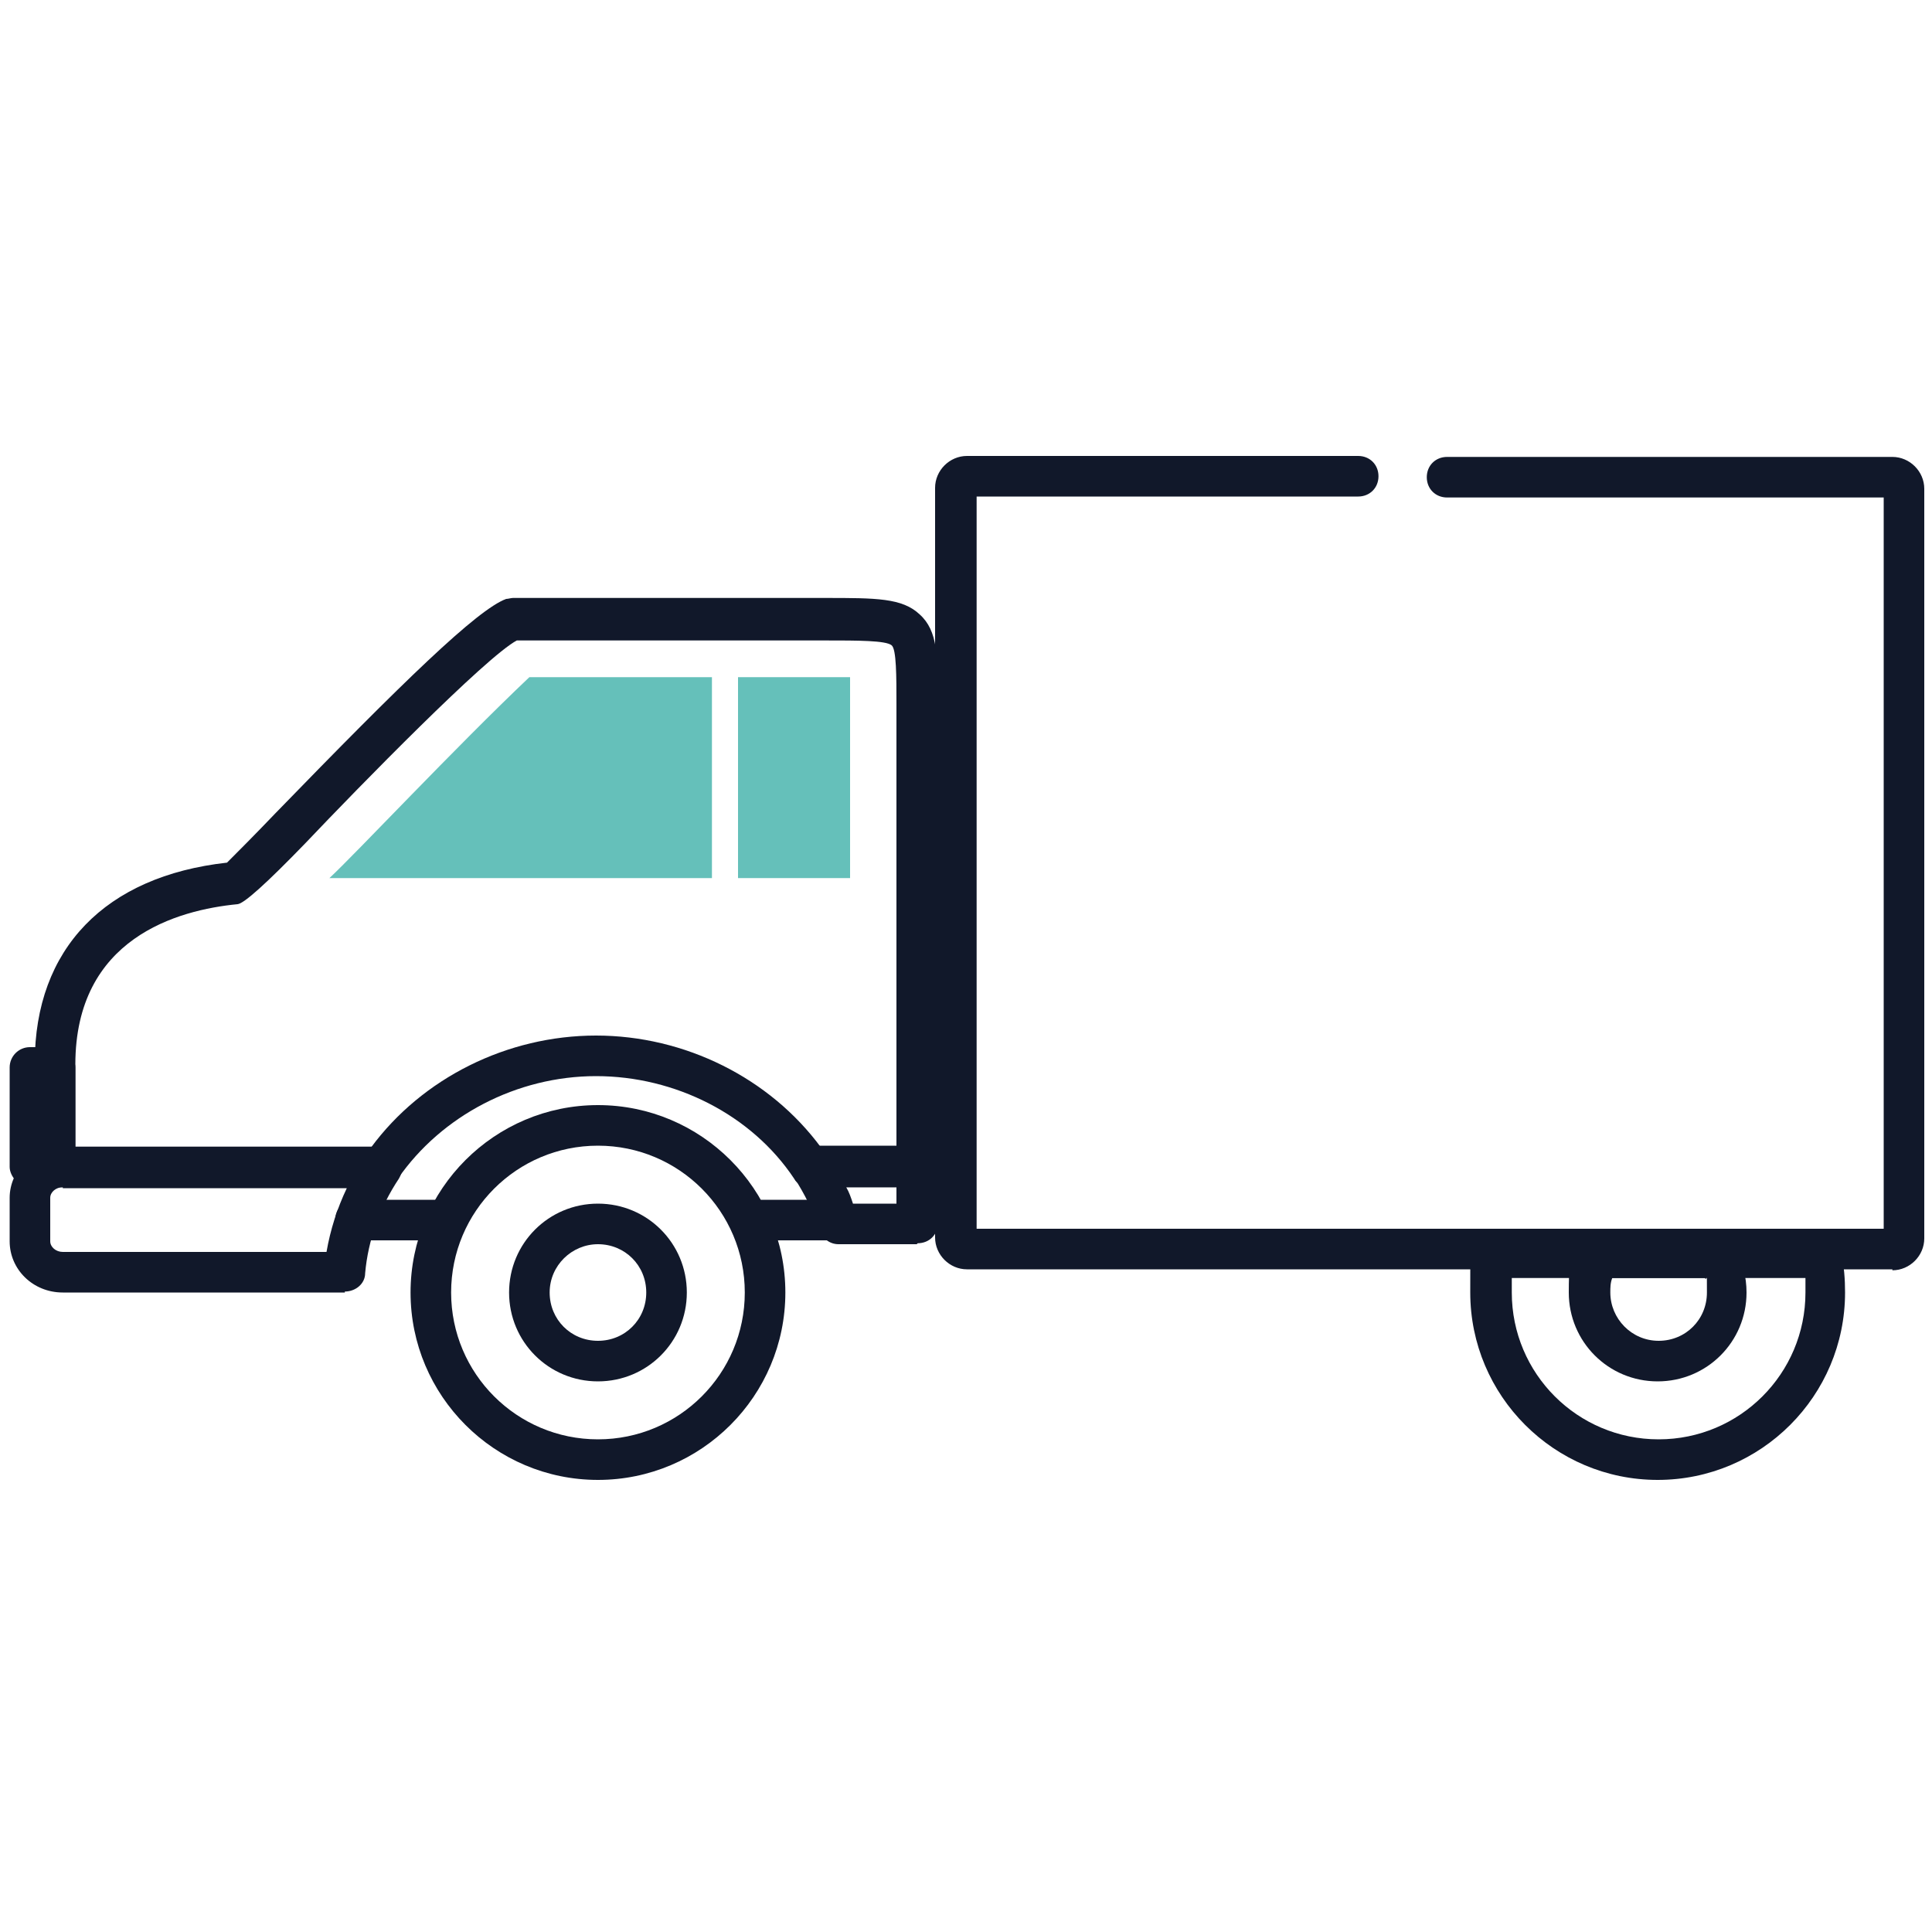 <?xml version="1.0" encoding="UTF-8"?>
<svg xmlns="http://www.w3.org/2000/svg" version="1.1" viewBox="0 0 200 200">
  <defs>
    <style>
      .cls-1 {
        fill: #65c0ba;
      }

      .cls-1, .cls-2 {
        stroke-width: 0px;
      }

      .cls-2 {
        fill: #11182a;
      }

      .cls-3 {
        display: none;
      }
    </style>
  </defs>
  <g id="auto" class="cls-3">
    <g>
      <path class="cls-2" d="M181.1,137.7H20.5c-3.8,0-6.9-3.1-6.9-6.9v-29.6c0-6.2,3.4-11,7.7-16.9,3.4-4.8,7.4-10.2,10.7-18,4.2-9.8,7.4-20.2,9.7-27.8,2.4-7.7,3.2-10.3,4.4-11,1-1,3.5-2.6,9.2-4.1,1.1-.3,2.2.4,2.5,1.5.3,1.1-.4,2.2-1.5,2.5-6,1.6-7.4,3.1-7.4,3.1-.1.2-.3.4-.4.5-.6,1.2-1.8,5-2.9,8.7-2.4,7.6-5.6,18.1-9.9,28.2-3.5,8.1-7.7,14-11.1,18.7-4,5.6-6.9,9.6-6.9,14.5v29.6c0,1.5,1.3,2.8,2.8,2.8h160.6c1.5,0,2.8-1.3,2.8-2.8v-29.6c0-3.9-2.4-7.4-5.7-12.2-3.1-4.6-7-10.2-10.2-18.2-4.1-10.3-7.2-21.5-9.5-29.6-1.3-4.4-2.5-9-3.2-10.2-.2-.2-.4-.4-.6-.7-.7-.7-7.3-5.8-54-6.5-13.9-.2-25.9.5-36.6,2.2-1.1.2-2.2-.6-2.4-1.7-.2-1.1.6-2.2,1.7-2.4,10.9-1.7,23.1-2.4,37.2-2.2,33.5.5,53.6,3.3,57.3,8.1,1.2,1,2,3.9,4.4,12.3,2.3,8.1,5.4,19.1,9.4,29.2,3,7.6,6.7,13,9.7,17.4,3.6,5.3,6.4,9.4,6.4,14.6v29.6c0,3.8-3.1,6.9-6.9,6.9Z"/>
      <path class="cls-1" d="M100.6,75.2c24.3,0,42,.9,54.9,2.3-.3-.8-.6-1.5-.9-2.4-5.8-15.9-9.3-34.5-10.4-34.5,0,0,.7-6.5-43.6-6.5-42.6,0-41.8,6.5-41.8,6.5-1.1,0-4.5,16.9-10.5,32-.7,1.8-1.5,3.5-2.2,5,12.5-1.5,30-2.6,54.5-2.6Z"/>
      <path class="cls-2" d="M42.3,127.7c-6.3,0-11.5-6.7-11.5-14.9s5.2-14.9,11.5-14.9,11.5,6.7,11.5,14.9-5.2,14.9-11.5,14.9ZM42.3,102.1c-4,0-7.3,4.9-7.3,10.7s3.4,10.7,7.3,10.7,7.3-4.9,7.3-10.7-3.4-10.7-7.3-10.7Z"/>
      <path class="cls-2" d="M159.6,127.7c-6.3,0-11.5-6.7-11.5-14.9s5.1-14.9,11.5-14.9,11.5,6.7,11.5,14.9-5.1,14.9-11.5,14.9ZM159.6,102.1c-4,0-7.3,4.9-7.3,10.7s3.4,10.7,7.3,10.7,7.3-4.9,7.3-10.7-3.4-10.7-7.3-10.7Z"/>
      <path class="cls-2" d="M172.8,78.8c-1.1,0-2-.9-2.1-2-.1-2.5,1-7.5,6.1-9.3,1.1-.4,2.3.2,2.6,1.3.4,1.1-.2,2.3-1.3,2.6-3.4,1.2-3.3,5-3.3,5.2,0,1.1-.8,2.1-2,2.1h0Z"/>
      <path class="cls-2" d="M190.4,76.3h-7.4c-4.2,0-7.5-3.4-7.5-7.5v-2.5c0-4.2,3.4-7.5,7.5-7.5h7.4c4.2,0,7.5,3.4,7.5,7.5v2.5c0,4.2-3.4,7.5-7.5,7.5ZM183,62.9c-1.9,0-3.4,1.5-3.4,3.4v2.5c0,1.9,1.5,3.4,3.4,3.4h7.4c1.9,0,3.4-1.5,3.4-3.4v-2.5c0-1.9-1.5-3.4-3.4-3.4h-7.4Z"/>
      <path class="cls-2" d="M28.7,78.8s0,0-.1,0c-1.1,0-2-1-2-2.2,0-.2,0-4-3.3-5.2-1.1-.4-1.7-1.5-1.3-2.6.4-1.1,1.5-1.6,2.6-1.3,5.1,1.7,6.2,6.8,6.1,9.3,0,1.1-1,2-2.1,2Z"/>
      <path class="cls-2" d="M18.5,76.3h-7.4c-4.2,0-7.5-3.4-7.5-7.5v-2.5c0-4.2,3.4-7.5,7.5-7.5h7.4c4.2,0,7.5,3.4,7.5,7.5v2.5c0,4.2-3.4,7.5-7.5,7.5ZM11.1,62.9c-1.9,0-3.4,1.5-3.4,3.4v2.5c0,1.9,1.5,3.4,3.4,3.4h7.4c1.9,0,3.4-1.5,3.4-3.4v-2.5c0-1.9-1.5-3.4-3.4-3.4h-7.4Z"/>
      <path class="cls-2" d="M133.8,146.3h-66c-1.1,0-2.1-.9-2.1-2.1v-34.3c0-1.1.9-2.1,2.1-2.1h66c1.1,0,2.1.9,2.1,2.1v34.3c0,1.1-.9,2.1-2.1,2.1ZM69.9,142.1h61.8v-30.2h-61.8v30.2Z"/>
      <path class="cls-2" d="M133.8,128.3h-66c-1.1,0-2.1-.9-2.1-2.1v-8c0-1.1.9-2.1,2.1-2.1h66c1.1,0,2.1.9,2.1,2.1v8c0,1.1-.9,2.1-2.1,2.1ZM69.9,124.2h61.8v-3.8h-61.8v3.8Z"/>
      <path class="cls-2" d="M188.6,158.8H13c-4.2,0-7.5-3.4-7.5-7.5v-10.1c0-4.2,3.4-7.5,7.5-7.5h175.7c4.2,0,7.5,3.4,7.5,7.5v10.1c0,4.2-3.4,7.5-7.5,7.5ZM13,137.7c-1.9,0-3.4,1.5-3.4,3.4v10.1c0,1.9,1.5,3.4,3.4,3.4h175.7c1.9,0,3.4-1.5,3.4-3.4v-10.1c0-1.9-1.5-3.4-3.4-3.4H13Z"/>
      <path class="cls-2" d="M42.3,180c-9.3,0-16.9-7.6-16.9-16.9v-6.4c0-1.1.9-2.1,2.1-2.1h29.7c1.1,0,2.1.9,2.1,2.1v6.4c0,9.3-7.6,16.9-16.9,16.9ZM29.6,158.8v4.3c0,7,5.7,12.8,12.8,12.8s12.8-5.7,12.8-12.8v-4.3h-25.6Z"/>
      <path class="cls-2" d="M159.6,180c-9.3,0-16.9-7.6-16.9-16.9v-6.4c0-1.1.9-2.1,2.1-2.1h29.7c1.1,0,2.1.9,2.1,2.1v6.4c0,9.3-7.6,16.9-16.9,16.9ZM146.8,158.8v4.3c0,7,5.7,12.8,12.8,12.8s12.8-5.7,12.8-12.8v-4.3h-25.6Z"/>
      <path class="cls-2" d="M116.1,170.8h-30.5c-1.1,0-2.1-.9-2.1-2.1v-12.1c0-1.1.9-2.1,2.1-2.1h30.5c1.1,0,2.1.9,2.1,2.1v12.1c0,1.1-.9,2.1-2.1,2.1ZM87.6,166.7h26.4v-7.9h-26.4v7.9Z"/>
      <path class="cls-2" d="M144.7,79.8c0,0-.1,0-.2,0l-33-2.5c-1.1,0-2-1.1-1.9-2.2,0-1.1,1-2,2.2-1.9l33,2.5c1.1,0,2,1.1,1.9,2.2,0,1.1-1,1.9-2.1,1.9Z"/>
      <path class="cls-2" d="M56.1,78.7c-1,0-1.8-.7-2-1.6-.2-1.1.5-2.2,1.6-2.5l32.4-7c1.1-.2,2.2.5,2.5,1.6.2,1.1-.5,2.2-1.6,2.5l-32.4,7c-.1,0-.3,0-.4,0Z"/>
    </g>
  </g>
  <g id="motorrad" class="cls-3">
    <g>
      <path class="cls-1" d="M139.7,48.2c0,3.6.6,7.3,1.7,11.1,2.4,8.2,9.1,18.8,14.2,22.7l3.5-2.7q4.1-4.3,3.9-8.7c-6.4-13.3-15.9-19.5-23.3-22.5Z"/>
      <path class="cls-2" d="M169.6,147.2c-2.3,0-3.9-1-4.7-2.9l-27.8-60.2c0-.2-.1-.4-.2-.5,0-.4-.3-1.6.6-2.5.9-.9,2-.7,2.6-.6.3,0,.7.1,1.1,0,.8-.1,1.5.2,2,.8,1.4-.2,3-.3,4.1.5.6.4,1,1,1.2,1.7l5.9,12.3c.5,1,0,2.3-1,2.8-1,.5-2.3,0-2.8-1l-5.8-12.3c-.5,0-1.2.1-1.6.2h-.5c0,0,0,0-.1,0l26.3,56.9c.1.3.3.6,1.8.3.5,0,.9-.6,1.1-.9l-17.4-36.6c-.5-1,0-2.3,1-2.8,1.1-.5,2.3,0,2.8,1l17.6,37c0,.1.1.3.2.5.2,1.1,0,2.4-.9,3.5-.9,1.3-2.3,2.2-3.7,2.4-.5,0-1.1.1-1.5.1Z"/>
      <g>
        <path class="cls-2" d="M169.8,170.7c-16,0-29.1-13.1-29.1-29.1s5.1-19.2,13.5-24.6c1-.6,2.3-.3,2.9.6.6,1,.3,2.3-.6,2.9-7.2,4.6-11.6,12.5-11.6,21,0,13.7,11.2,24.9,24.9,24.9s24.9-11.2,24.9-24.9-11.2-24.9-24.9-24.9-5.2.4-7.7,1.2c-1.1.4-2.3-.2-2.6-1.3-.4-1.1.2-2.3,1.3-2.6,2.9-.9,5.9-1.4,9-1.4,16,0,29.1,13.1,29.1,29.1s-13,29.1-29.1,29.1Z"/>
        <path class="cls-2" d="M169.8,159.7c-10,0-18.1-8.1-18.1-18.1s2.6-10.9,7.1-14.4c.9-.7,2.2-.5,3,.4.7.9.5,2.2-.4,2.9-3.4,2.7-5.4,6.7-5.4,11,0,7.7,6.2,13.9,13.9,13.9s13.9-6.2,13.9-13.9-6.3-13.9-13.9-13.9-1.7,0-2.5.2c-1.1.2-2.2-.6-2.4-1.7-.2-1.1.6-2.2,1.7-2.4,1.1-.2,2.2-.3,3.2-.3,10,0,18.1,8.1,18.1,18.1s-8.1,18.1-18.1,18.1Z"/>
        <path class="cls-2" d="M169.8,147.3c-3.1,0-5.7-2.6-5.7-5.7s2.6-5.7,5.7-5.7,5.7,2.6,5.7,5.7-2.6,5.7-5.7,5.7ZM169.8,140.1c-.8,0-1.5.7-1.5,1.5s.7,1.5,1.5,1.5,1.5-.7,1.5-1.5-.7-1.5-1.5-1.5Z"/>
      </g>
      <g>
        <path class="cls-2" d="M41,170.7c-16,0-29.1-13.1-29.1-29.1s13.1-29.1,29.1-29.1,29.1,13.1,29.1,29.1-13,29.1-29.1,29.1ZM41,116.7c-13.7,0-24.9,11.2-24.9,24.9s11.2,24.9,24.9,24.9,24.9-11.2,24.9-24.9-11.2-24.9-24.9-24.9Z"/>
        <path class="cls-2" d="M41,159.7c-10,0-18.1-8.1-18.1-18.1s8.1-18.1,18.1-18.1,18.1,8.1,18.1,18.1-8.1,18.1-18.1,18.1ZM41,127.6c-7.7,0-13.9,6.2-13.9,13.9s6.2,13.9,13.9,13.9,13.9-6.2,13.9-13.9-6.2-13.9-13.9-13.9Z"/>
        <path class="cls-2" d="M41,147.3c-3.1,0-5.7-2.6-5.7-5.7s2.6-5.7,5.7-5.7,5.7,2.6,5.7,5.7-2.6,5.7-5.7,5.7ZM41,140.1c-.8,0-1.5.7-1.5,1.5s.7,1.5,1.5,1.5,1.5-.7,1.5-1.5-.7-1.5-1.5-1.5Z"/>
      </g>
      <path class="cls-2" d="M149.9,86.3c-.1,0-.3,0-.4,0l-13.4-2.6c-3.8.5-7.4-2-8.2-5.7l-5.4-25.8c-.4-1.9,0-3.9,1-5.5,1.1-1.6,2.7-2.8,4.6-3.2.2,0,.3,0,.5,0,1,0,24.1.8,36.2,26.2.9,2,.7,4.4-.5,6.8-2.3,4.6-7.7,8.3-14,9.7-.1,0-.3,0-.5,0ZM136.2,79.5c.1,0,.3,0,.4,0l13.3,2.6c5.8-1.4,9.4-4.9,10.7-7.4.6-1.2.8-2.4.5-3.2-10.5-21.9-29.7-23.6-32.3-23.8-1.6.4-2.5,2-2.2,3.6l5.4,25.8c.3,1.6,2,2.8,3.7,2.4.1,0,.3,0,.4,0Z"/>
      <path class="cls-2" d="M105.3,44.1h0c-2.2,0-4-.6-5.3-1.8-2.8-2.5-2.9-6,0-9.2,2.2-2.5,6.4-3.1,10-1.5,2.9,1.3,6.7,3.4,6.3,6.7-.3,3.4-4.9,4.8-6.3,5.1-1.5.3-3,.7-4.6.7ZM105.6,34.9c-.6,0-1.8.1-2.6,1-1.8,2-.8,2.8-.4,3.3.6.5,1.4.8,2.6.8h0c1.2,0,2.5-.3,3.7-.6,1.8-.4,2.9-1.2,3.1-1.5,0,0-.6-1-3.9-2.4-.8-.4-1.7-.6-2.5-.6Z"/>
      <path class="cls-2" d="M124.5,52.5c-1,0-1.8-.7-2.1-1.7h0c0-.3-1.8-7.6-9.2-8.5-1.2-.1-2-1.2-1.8-2.3.1-1.2,1.2-2,2.3-1.8,8.4,1,12.1,8.1,12.8,11.8.2,1.1-.5,2.3-1.6,2.5-.1,0-.3,0-.4,0Z"/>
      <path class="cls-2" d="M102.7,124.2h-22.6c-.7,0-1.4-.4-1.8-1-18.5-29.8-50.3-18.5-50.4-18.5-.8.3-1.6,0-2.2-.5l-3.9-4c-8-6.4-11.6-11.9-10.6-16.8,1.1-5.3,7.1-7.1,7.4-7.2.2,0,.5,0,.7,0l37.8,2.5c5.3.7,13.7,6.6,14.7,7.3.2.1.4.3.5.5h0s1,.9,6.5.9,14.1-1.1,16.4-1.5c7.5-7.5,18.6-8.7,24.6-8.7s4.2.2,4.8.3c10.3,1.4,23.5,8.8,27.3,36.7.2,1.8-.1,3.2-1,4.3-1,1.1-2.5,1.7-4.6,1.7h0c-2.3,0-5.4-.7-9.4-2.2-24.6,3-33.4,6.2-33.5,6.2-.2,0-.5.1-.7.1ZM81.3,120h21c2-.7,11.6-3.6,34.6-6.4.3,0,.7,0,1,.1,4.7,1.8,7.2,2.1,8.4,2.1h0c.9,0,1.3-.2,1.4-.3,0,0,.1-.3,0-1-2.8-20.3-10.8-31.4-23.7-33.1-.4,0-2-.2-4.3-.2-5.5,0-15.6,1-22,7.9-.3.3-.7.6-1.2.6-.4,0-10.1,1.6-17.8,1.6s-8.3-.7-9.7-2.4c-2.5-1.8-9-5.9-12.4-6.3l-37.3-2.4c-.9.3-3.7,1.5-4.1,3.9-.3,1.8.4,5.8,9.3,12.9l3.2,3.3c2.3-.7,7.6-1.9,14.2-1.9,11.6,0,27.7,3.8,39.2,21.5Z"/>
      <path class="cls-2" d="M60.1,124.2c-.2,0-.3,0-.5,0-1.2,0-2.1-1-2.1-2.1,0-1.1,1-2.1,2.1-2.1.1,0,.3,0,.4,0,3.8,0,6.7-.9,8.4-2.7,2-2,1.9-4.6,1.9-4.6,0-1.2.8-2.1,2-2.2,1.2,0,2.1.8,2.2,2,0,.2.2,4.4-3.1,7.7-2.6,2.6-6.4,4-11.5,4Z"/>
      <path class="cls-2" d="M86.5,141.9c-9,0-16.9-.8-18.8-1-1.2-.1-2-1.2-1.9-2.3.1-1.2,1.2-2,2.3-1.9,16.2,1.8,43.2,1.7,46.4-5.9.5-.9,10.2-18.2,28-15.5,1.1.2,1.9,1.2,1.8,2.4-.2,1.1-1.2,2-2.4,1.8-14.8-2.2-23.2,12.6-23.6,13.2-3.1,7.6-18.7,9.3-31.8,9.3Z"/>
      <path class="cls-2" d="M81.7,102.1c-9.4,0-19.2-7.4-21.7-9.4l-46.1-2.3c-2.8,0-4.8,1.6-6.1,3.5,4.2-.9,8.9-.5,10.2-.4,1.2.1,2,1.1,1.9,2.3-.1,1.2-1.2,2-2.3,1.9-4.1-.4-10.7,0-12.5,1.8-.7.7-1.7.9-2.5.4-.8-.5-1.3-1.4-1-2.4.1-.5,2.9-11.6,12.5-11.3l46.8,2.3c.5,0,.9.2,1.3.5.1.1,13.6,11.5,23.2,8.3.1,0,.3,0,.5-.1,3.7-.4,9.6-2,10.5-4.3.4-1.1-.6-2.7-1.6-3.8-.8-.9-.7-2.2.2-3,.9-.8,2.2-.7,3,.2,2.6,2.9,3.4,5.6,2.4,8.1-2.1,5.3-11.3,6.6-13.7,6.9-1.6.5-3.2.7-4.8.7Z"/>
      <path class="cls-2" d="M3.5,127.6c-.2,0-.4,0-.5,0-1.1-.3-1.8-1.4-1.5-2.6,6.1-23.2,23.3-25.7,24-25.8,1.1-.2,2.2.7,2.4,1.8.1,1.2-.7,2.2-1.8,2.4-.7,0-15.2,2.4-20.5,22.7-.2.9-1.1,1.6-2,1.6Z"/>
    </g>
  </g>
  <g id="van">
    <g>
      <path class="cls-1" d="M73.8,70.1h-19c-7.6,7.2-18.1,18.4-20.7,20.8h39.6v-20.8Z"/>
      <rect class="cls-1" x="76.4" y="70.1" width="11.6" height="20.8"/>
      <path class="cls-2" d="M171.6,153.2c-10.7,0-19.4-8.7-19.4-19.4s.1-2.7.4-4.1c.2-1,1.1-1.7,2.1-1.7h33.8c1,0,1.9.7,2.1,1.7.3,1.4.4,2.7.4,4.1,0,10.7-8.7,19.4-19.4,19.4ZM156.5,132.3c0,.5,0,1,0,1.5,0,8.4,6.8,15.2,15.2,15.2s15.2-6.8,15.2-15.2,0-1,0-1.5h-30.2Z"/>
      <path class="cls-2" d="M171.6,143c-5.1,0-9.2-4.1-9.2-9.2s.5-3.3,1.3-4.7c.4-.6,1.1-1,1.8-1h12.2c.7,0,1.4.4,1.8,1,.9,1.4,1.3,3.1,1.3,4.7,0,5.1-4.1,9.2-9.2,9.2ZM166.9,132.3c-.2.5-.2,1-.2,1.5,0,2.7,2.2,5,5,5s5-2.2,5-5,0-1-.2-1.5h-9.5Z"/>
      <path class="cls-2" d="M94.9,122.9h-11c-.7,0-1.4-.3-1.7-.9-4.4-6.6-12.3-10.6-20.5-10.6s-16,4.1-20.5,10.6c-.4.6-1,.9-1.7.9H5.7c-1.2,0-2.1-.9-2.1-2.1v-10.8c0-11.8,7.3-19.3,19.9-20.7.8-.8,2.9-2.9,5-5.1,13.2-13.6,20.9-21.1,23.9-22.2.2,0,.5-.1.7-.1h32.3c5.3,0,8,0,9.8,1.7,1.9,1.7,1.9,4.4,1.9,9.2v47.9c0,1.2-.9,2.1-2.1,2.1ZM85,118.7h7.8v-45.8c0-2.9,0-5.7-.5-6.1-.6-.5-3.5-.5-6.9-.5h-31.9c-3.2,1.7-16.3,15.1-21.9,21q-6,6.2-7,6.3c-6.2.6-16.8,3.5-16.8,16.6v8.6h30.6c5.3-7.2,14.1-11.6,23.3-11.6s18,4.4,23.3,11.6Z"/>
      <path class="cls-2" d="M35.7,133.8H6.5c-3.1,0-5.5-2.4-5.5-5.3v-4.5c0-2.9,2.5-5.3,5.5-5.3h33c.8,0,1.5.4,1.9,1.1.4.7.3,1.5-.1,2.2-2,3-3.2,6.4-3.5,9.8,0,1.1-1,1.9-2.1,1.9ZM6.5,122.9c-.7,0-1.3.5-1.3,1.1v4.5c0,.6.6,1.1,1.3,1.1h27.3c.4-2.3,1.1-4.5,2.1-6.6H6.5Z"/>
      <path class="cls-2" d="M94.9,128.8h-8.1c-.9,0-1.7-.6-2-1.5-.6-1.9-1.5-3.7-2.6-5.4-.4-.6-.5-1.5-.1-2.2.4-.7,1.1-1.1,1.9-1.1h11c1.2,0,2.1.9,2.1,2.1v5.9c0,1.2-.9,2.1-2.1,2.1ZM88.3,124.6h4.5v-1.7h-5.2c.3.5.5,1.1.7,1.7Z"/>
      <rect class="cls-2" x="1" y="108.4" width="6.8" height="14.5" rx="2.1" ry="2.1"/>
      <path class="cls-2" d="M45,128.4h-8.2c-1.2,0-2.1-.9-2.1-2.1s.9-2.1,2.1-2.1h8.2c1.2,0,2.1.9,2.1,2.1s-.9,2.1-2.1,2.1Z"/>
      <path class="cls-2" d="M86.8,128.4h-7.9c-1.2,0-2.1-.9-2.1-2.1s.9-2.1,2.1-2.1h7.9c1.2,0,2.1.9,2.1,2.1s-.9,2.1-2.1,2.1Z"/>
      <path class="cls-2" d="M195.9,131.4h-95.8c-1.8,0-3.3-1.5-3.3-3.3V50.5c0-1.8,1.5-3.3,3.3-3.3h40.5c1.2,0,2.1.9,2.1,2.1s-.9,2.1-2.1,2.1h-39.5v75.8h93.9V51.5h-45.2c-1.2,0-2.1-.9-2.1-2.1s.9-2.1,2.1-2.1h46.1c1.8,0,3.3,1.5,3.3,3.3v77.6c0,1.8-1.5,3.3-3.3,3.3Z"/>
      <path class="cls-2" d="M61.9,153.2c-10.7,0-19.4-8.7-19.4-19.4s8.7-19.4,19.4-19.4,19.4,8.7,19.4,19.4-8.7,19.4-19.4,19.4ZM61.9,118.6c-8.4,0-15.2,6.8-15.2,15.2s6.8,15.2,15.2,15.2,15.2-6.8,15.2-15.2-6.8-15.2-15.2-15.2Z"/>
      <path class="cls-2" d="M61.9,143c-5.1,0-9.2-4.1-9.2-9.2s4.1-9.2,9.2-9.2,9.2,4.1,9.2,9.2-4.1,9.2-9.2,9.2ZM61.9,128.8c-2.7,0-5,2.2-5,5s2.2,5,5,5,5-2.2,5-5-2.2-5-5-5Z"/>
    </g>
  </g>
  <g id="lkw" class="cls-3">
    <g>
      <path class="cls-1" d="M47.3,79.5c-13.9.7-15.2,3.1-15.2,3.2-3.3,4.3-5.4,9.2-5.7,14.4h20.9v-17.5Z"/>
      <path class="cls-2" d="M29.4,128.4c-1.2,0-2.1-.9-2.1-2.1,0-1.2.9-2.1,2.1-2.2,5.7,0,11.5,0,17.3,0,1.2,0,2.1,1,2.1,2.2,0,1.2-1,2-2.2,2.1-5.8,0-11.5,0-17.1,0h0Z"/>
      <path class="cls-2" d="M72.3,128.6c-.7,0-1.4-.1-2-.2-1.2-.2-2.1-1.3-1.9-2.5.2-1.2,1.1-2,2.3-1.8,0,0,.3,0,.3,0,.3,0,.5,0,.8.1.6-9.6.5-26.5-.3-50.3v-2.4c0-.9-.2-1.4-.2-2v-1c-.1-.3-.3-.4-.3-.5-.3,0-1.4,1.4-2,2.4l-.4.7c-.3.5-.8.8-1.4.9-3,.5-5.3.8-7.4,1-3.7.4-6.8.8-12,2.1-.3,0-.7.5-.9.7-.5.6-1.2,1.4-2.2,1.8-2.1.7-4,.8-5.8.9-2.1.1-3.9.3-5.7,1.2-.1,0-.3.3-1,1.1-4,5.3-6.1,10.7-6.4,16.1,0,1.3-1.2,2.6-2.7,2.6-5.2.3-10.5.5-15.5,1.8-.6.2-1.1.4-1.6,1-.8.8-1.2,2-1.5,3.8-.3,6.2-.2,12,.3,17.1,0,.3,0,.5.2.6.6.5,2.9.3,4.1.3h1c1.2-.2,2.2.7,2.3,1.9,0,1.2-.8,2.2-2,2.3h-.9c-2.3.3-5.3.5-7.2-1.2-.7-.6-1.5-1.7-1.6-3.5-.5-5.2-.6-11.2-.3-17.8.3-1.9.8-4.5,2.7-6.4,1.1-1.1,2.3-1.8,3.6-2.1,5-1.2,10-1.6,15-1.8.6-5.9,3-11.5,7.1-17,.9-1.1,1.5-1.8,2.4-2.3,2.6-1.3,5.1-1.5,7.4-1.7,1.6-.1,3.1-.2,4.6-.7,0,0,.3-.4.5-.6.6-.7,1.6-1.8,3.2-2.1,5.3-1.3,8.6-1.7,12.4-2.2,1.9-.2,3.9-.5,6.3-.8,1.1-1.8,3-4.4,6.2-4.1,2.2.5,3.5,2.2,3.7,4.3v.8c.2.6.2,1.3.3,2.4v2.3c1,25.4,1,43,.3,52.4,0,.7-.5,1.4-1.2,1.7-.8.4-1.6.5-2.4.5Z"/>
      <path class="cls-2" d="M2.7,112.8c-.1,0-.6,0-.7,0-1-.2-1.8-1.1-1.8-2.1v-4.2c0-1,.7-1.9,1.8-2.1.1,0,.6,0,.7,0,2.3,0,4.3,1.9,4.3,4.3s-1.9,4.3-4.3,4.3Z"/>
      <path class="cls-2" d="M8.3,124.9H2.3c-1.2,0-2.1-1-2.1-2.1s1-2.1,2.1-2.1h4.2v-5.2H2.3c-1.2,0-2.1-1-2.1-2.1s1-2.1,2.1-2.1h6c1.4,0,2.5,1.1,2.5,2.5v8.7c0,1.4-1.1,2.5-2.5,2.5Z"/>
      <path class="cls-2" d="M45.6,128.5h-13.8c-1.3,0-2.4-1.1-2.4-2.5v-4.2c0-1.4,1.1-2.5,2.4-2.5h13.8c1.3,0,2.4,1.1,2.4,2.5v4.2c0,1.4-1.1,2.5-2.4,2.5ZM33.6,124.2h10.1v-.7h-10.1v.7Z"/>
      <path class="cls-2" d="M64.4,133.8h-12c-4.4,0-8.1-3.6-8.1-8.1v-3.7c0-4.4,3.6-8.1,8.1-8.1h12c4.4,0,8.1,3.6,8.1,8.1v3.7c0,4.4-3.6,8.1-8.1,8.1ZM52.5,118.2c-2.1,0-3.8,1.7-3.8,3.8v3.7c0,2.1,1.7,3.8,3.8,3.8h12c2.1,0,3.8-1.7,3.8-3.8v-3.7c0-2.1-1.7-3.8-3.8-3.8h-12Z"/>
      <g>
        <path class="cls-2" d="M19.6,140.8c-6.6,0-11.9-5.4-11.9-11.9s5.4-11.9,11.9-11.9,11.9,5.4,11.9,11.9-5.4,11.9-11.9,11.9ZM19.6,121.2c-4.2,0-7.7,3.4-7.7,7.7s3.4,7.7,7.7,7.7,7.7-3.4,7.7-7.7-3.4-7.7-7.7-7.7Z"/>
        <path class="cls-2" d="M19.6,137.1c-4.6,0-8.3-3.7-8.3-8.3s3.7-8.3,8.3-8.3,8.3,3.7,8.3,8.3-3.7,8.3-8.3,8.3ZM19.6,124.9c-2.2,0-4,1.8-4,4s1.8,4,4,4,4-1.8,4-4-1.8-4-4-4Z"/>
        <path class="cls-2" d="M19.6,131.7c-1.6,0-2.9-1.3-2.9-2.9s1.3-2.9,2.9-2.9,2.9,1.3,2.9,2.9-1.3,2.9-2.9,2.9ZM19.6,127.5c-.8,0-1.4.6-1.4,1.4s.6,1.4,1.4,1.4,1.4-.6,1.4-1.4-.6-1.4-1.4-1.4Z"/>
      </g>
      <rect class="cls-1" x="52.4" y="79.5" width="11.9" height="8.8"/>
      <path class="cls-2" d="M46.6,105h-2.6c-1.2,0-2.1-1-2.1-2.1s1-2.1,2.1-2.1h2.6c1.2,0,2.1.9,2.1,2.1s-1,2.1-2.1,2.1Z"/>
      <path class="cls-2" d="M197.9,121.2h-115.6c-1.2,0-2.1-1-2.1-2.1v-57.4c0-1.2,1-2.1,2.1-2.1h34.8c1.2,0,2.1,1,2.1,2.1s-1,2.1-2.1,2.1h-32.7v53.1h111.4v-53.1h-70c-1.2,0-2.1-1-2.1-2.1s.9-2.1,2.1-2.1h72.1c1.2,0,2.1,1,2.1,2.1v57.4c0,1.2-.9,2.1-2.1,2.1Z"/>
      <path class="cls-2" d="M102.3,128.6h-4c-1,0-1.8-.7-2.1-1.6-.8-3.3-3.9-5.7-7.3-5.7s-6.5,2.4-7.3,5.7c-.2.9-1.1,1.6-2.1,1.6h-5.3c-1.2,0-2.1-1-2.1-2.1v-7.5c0-1.2,1-2.1,2.1-2.1h35.8c1.1,0,2,.8,2.1,1.9,0,1.1-.7,2.1-1.8,2.3-3,.5-5.4,2.9-6.1,5.8-.2,1-1.1,1.7-2.1,1.7ZM99.8,124.4h.9c.5-1.2,1.1-2.2,1.9-3.2h-4.8c.8.9,1.5,2,2,3.2ZM76.4,124.4h1.6c.5-1.2,1.2-2.3,2-3.2h-3.6v3.2Z"/>
      <path class="cls-2" d="M168.3,128.6h-10c-1,0-1.8-.7-2.1-1.6-.8-3.3-3.6-5.7-7-5.8-1.2,0-2.1-1-2-2.2,0-1.2,1-2.1,2.1-2.1h26.7c1.1,0,2,.8,2.1,1.9,0,1.1-.7,2.1-1.8,2.3-3,.5-5.4,2.9-6.1,5.8-.2,1-1.1,1.7-2.1,1.7ZM159.9,124.4h6.9c.5-1.2,1.1-2.2,1.9-3.2h-10.6c.8,1,1.4,2,1.9,3.2Z"/>
      <path class="cls-2" d="M193.9,128.6h-6.8c-1,0-1.9-.7-2.1-1.7-.7-3-3.1-5.3-6.1-5.8-1.1-.2-1.8-1.2-1.8-2.3,0-1.1,1-1.9,2.1-1.9h14.6c1.2,0,2.1,1,2.1,2.1v7.5c0,1.2-1,2.1-2.1,2.1ZM188.7,124.4h3.1v-3.2h-5c.8,1,1.4,2,1.9,3.2Z"/>
      <path class="cls-2" d="M139.5,128.6h-18.4c-1,0-1.9-.7-2.1-1.7-.7-3-3.1-5.3-6.1-5.8-1.1-.2-1.8-1.2-1.8-2.3,0-1.1,1-1.9,2.1-1.9h35.1c1.2,0,2.1.9,2.1,2.1,0,1.2-.9,2.1-2,2.2-3.3.2-6.2,2.6-7,5.8-.2,1-1.1,1.6-2.1,1.6ZM122.7,124.4h15.3c.5-1.2,1.1-2.3,1.9-3.2h-19c.8,1,1.4,2,1.9,3.2Z"/>
      <path class="cls-2" d="M82.2,115.4c-2.3,0-4.6-.4-6.4-3-.6-.8-1.1-2.9-.9-4.6-.7-1.6-.7-3.8-.1-5.6-.9-1.5-.8-3.6-.3-5.3-.6-.9-1-2.1-.9-3.4,0-.2,0-.5.2-.9-1-.5-1.7-1.5-1.7-2.7,0-1.2.9-2.2,2-2.2.7,0,1.4.3,1.8.8.3-.3.7-.6,1.2-.7,1.2-.4,2.4-.1,3.4.8.4.4.6,1,.6,1.6,0,.6-.3,1.1-.7,1.5-.5.5-1.3.8-2.2,1.1,0,.2-.2.4-.2.6.4,0,.8,0,1.2,0,.7.2,1.3.7,1.6,1.3.3.7.1,1.5-.3,2-.6.8-1.3,1.3-1.9,1.5,0,.2,0,.3-.1.5.3,0,.6,0,1,0,.8.2,1.4.8,1.5,1.5.2.8,0,1.8-.3,2.5-.3.6-.9,1-1.5,1.1-.1,0-.3,0-.4,0,0,.2,0,.5,0,.8,0,0,0,0,0,0,.9.2,1.6.9,1.7,1.7.1.7,0,1.4-.3,2.1-.2.4-.5.7-.9.9,0,.2.1.4.2.6.5.8,1,1.1,2.8,1.1s2.1,1,2.1,2.1-1,2.1-2.1,2.1Z"/>
      <path class="cls-2" d="M32.3,80.2c-.4,0-.7,0-1.1-.3-.7-.4-1.1-1.1-1.1-1.8v-8.2c0-2.4,1.5-3.6,4.5-3.6h1c3,0,4.5,1.2,4.5,3.6v6.9c0,.6-.3,1.2-.7,1.6-.4.4-1,.6-1.6.5-1.5-.1-3.1.2-4.4,1-.3.2-.7.3-1.1.3ZM34.4,70.5v4.4c.5-.1,1-.2,1.4-.3v-4.2h-1.4Z"/>
      <path class="cls-2" d="M36.4,70.5h-2.5c-1.2,0-2.1-1-2.1-2.1v-3c0-.5.2-2.8,3.2-2.8h.5c3,0,3.2,2.3,3.2,2.8v3c0,1.2-1,2.1-2.1,2.1Z"/>
      <g>
        <path class="cls-2" d="M89.1,140.8c-6.6,0-11.9-5.4-11.9-11.9s5.4-11.9,11.9-11.9,11.9,5.4,11.9,11.9-5.4,11.9-11.9,11.9ZM89.1,121.2c-4.2,0-7.7,3.4-7.7,7.7s3.4,7.7,7.7,7.7,7.7-3.4,7.7-7.7-3.4-7.7-7.7-7.7Z"/>
        <path class="cls-2" d="M89.1,137.1c-4.6,0-8.3-3.7-8.3-8.3s3.7-8.3,8.3-8.3,8.3,3.7,8.3,8.3-3.7,8.3-8.3,8.3ZM89.1,124.9c-2.2,0-4,1.8-4,4s1.8,4,4,4,4-1.8,4-4-1.8-4-4-4Z"/>
        <path class="cls-2" d="M89.1,131.7c-1.6,0-2.9-1.3-2.9-2.9s1.3-2.9,2.9-2.9,2.9,1.3,2.9,2.9-1.3,2.9-2.9,2.9ZM89.1,127.5c-.8,0-1.4.6-1.4,1.4s.6,1.4,1.4,1.4,1.4-.6,1.4-1.4-.6-1.4-1.4-1.4Z"/>
      </g>
      <g>
        <path class="cls-2" d="M111.6,140.8c-6.6,0-11.9-5.4-11.9-11.9s5.4-11.9,11.9-11.9,11.9,5.4,11.9,11.9-5.4,11.9-11.9,11.9ZM111.6,121.2c-4.2,0-7.7,3.4-7.7,7.7s3.4,7.7,7.7,7.7,7.7-3.4,7.7-7.7-3.4-7.7-7.7-7.7Z"/>
        <path class="cls-2" d="M111.6,137.1c-4.6,0-8.3-3.7-8.3-8.3s3.7-8.3,8.3-8.3,8.3,3.7,8.3,8.3-3.7,8.3-8.3,8.3ZM111.6,124.9c-2.2,0-4,1.8-4,4s1.8,4,4,4,4-1.8,4-4-1.8-4-4-4Z"/>
        <path class="cls-2" d="M111.6,131.7c-1.6,0-2.9-1.3-2.9-2.9s1.3-2.9,2.9-2.9,2.9,1.3,2.9,2.9-1.3,2.9-2.9,2.9ZM111.6,127.5c-.8,0-1.4.6-1.4,1.4s.6,1.4,1.4,1.4,1.4-.6,1.4-1.4-.6-1.4-1.4-1.4Z"/>
      </g>
      <g>
        <path class="cls-2" d="M149.1,140.8c-6.6,0-11.9-5.4-11.9-11.9s5.4-11.9,11.9-11.9,11.9,5.4,11.9,11.9-5.4,11.9-11.9,11.9ZM149.1,121.2c-4.2,0-7.7,3.4-7.7,7.7s3.4,7.7,7.7,7.7,7.7-3.4,7.7-7.7-3.4-7.7-7.7-7.7Z"/>
        <path class="cls-2" d="M149.1,137.1c-4.6,0-8.3-3.7-8.3-8.3s3.7-8.3,8.3-8.3,8.3,3.7,8.3,8.3-3.7,8.3-8.3,8.3ZM149.1,124.9c-2.2,0-4,1.8-4,4s1.8,4,4,4,4-1.8,4-4-1.8-4-4-4Z"/>
        <path class="cls-2" d="M149.1,131.7c-1.6,0-2.9-1.3-2.9-2.9s1.3-2.9,2.9-2.9,2.9,1.3,2.9,2.9-1.3,2.9-2.9,2.9ZM149.1,127.5c-.8,0-1.4.6-1.4,1.4s.6,1.4,1.4,1.4,1.4-.6,1.4-1.4-.6-1.4-1.4-1.4Z"/>
      </g>
      <g>
        <path class="cls-2" d="M177.7,140.8c-6.6,0-11.9-5.4-11.9-11.9s5.4-11.9,11.9-11.9,11.9,5.4,11.9,11.9-5.4,11.9-11.9,11.9ZM177.7,121.2c-4.2,0-7.7,3.4-7.7,7.7s3.4,7.7,7.7,7.7,7.7-3.4,7.7-7.7-3.4-7.7-7.7-7.7Z"/>
        <path class="cls-2" d="M177.7,137.1c-4.6,0-8.3-3.7-8.3-8.3s3.7-8.3,8.3-8.3,8.3,3.7,8.3,8.3-3.7,8.3-8.3,8.3ZM177.7,124.9c-2.2,0-4,1.8-4,4s1.8,4,4,4,4-1.8,4-4-1.8-4-4-4Z"/>
        <path class="cls-2" d="M177.7,131.7c-1.6,0-2.9-1.3-2.9-2.9s1.3-2.9,2.9-2.9,2.9,1.3,2.9,2.9-1.3,2.9-2.9,2.9ZM177.7,127.5c-.8,0-1.4.6-1.4,1.4s.6,1.4,1.4,1.4,1.4-.6,1.4-1.4-.6-1.4-1.4-1.4Z"/>
      </g>
    </g>
  </g>
  <g id="roller" class="cls-3">
    <g>
      <g>
        <path class="cls-2" d="M143.6,150.8H18.3c-10.3,0-18.6-8.4-18.6-18.6s.9-2.2,2.1-2.2h76.9c.9,0,1.7.6,2,1.4,3.2,9.4,7.8,10.4,16.7,10.4h2.1s5.9,0,5.9,0c.9,0,1.7,0,2.5,0,8.2,0,13.7-1.6,16.4-9.4l.2-.6c.3-.9,1.2-1.9,2.1-1.9h23.3c.8,0,1.6.5,1.9,1.2.4.7.3,1.6-.3,2.2-3.6,4.5-5.6,9.8-5.9,15.4,0,1.1-1,2-2.1,2ZM4.1,134.2c1,7,7,12.4,14.2,12.4h123.3c.5-4.4,2-8.6,4.3-12.4h-17.7c-3.7,10.5-12.3,11.9-20.3,11.9s-1.7,0-2.6,0h-5.8s-2.1,0-2.1,0c-8.8,0-15.9-.9-20.2-11.9H4.1Z"/>
        <path class="cls-2" d="M150,134.2h-23.3c-.7,0-1.3-.3-1.7-.8-.4-.5-.5-1.2-.4-1.9,2.4-8.5-.6-19.6-4.3-26.4-1.1-2-2.4-3.8-3.8-5.8-1.7-2.4-3.4-4.9-4.8-7.7-2.9-6-5.9-12-6.3-19,0-.4-.1-.8-.3-1.1-.4-.8-.2-1.8.5-2.4,4.8-4.4,12.2-9,12.6-9.2.3-.2.7-.3,1.1-.3,9.9,0,42.6,37.1,51.1,61.1.2.6.1,1.3-.2,1.8-.3.5-.9.9-1.5,1-6.7,1-12.7,4.6-17.1,10-.4.5-1,.8-1.7.8ZM129.3,129.9h19.7c4.4-5.1,10.1-8.7,16.5-10.2-9.7-24.2-38.8-54.3-45.7-55.9-1.7,1.1-6.6,4.3-10.3,7.5,0,.3.1.7.1,1,.4,6.1,3,11.5,5.8,17.2,1.3,2.7,2.9,4.9,4.6,7.3,1.4,2,2.8,4,4,6.2,3.9,7,6.8,17.7,5.3,26.9Z"/>
        <path class="cls-2" d="M78.7,134.2H1.8c-1.2,0-2.1-.9-2.1-2.1,0-3.7,3.2-25,11-25.2l68.5,10.1c.6,0,1.2.5,1.5,1,.3.5.4,1.2.2,1.8-1.1,3.2-1.3,6.4-.7,9.7.1.7.3,1.3.5,1.9.2.6.1,1.4-.3,1.9-.4.6-1,.9-1.7.9ZM4,129.9h71.9c-.5-3.1-.4-6.1.2-9.1l-65.8-9.7c-1.9,0-5.7,11.9-6.4,18.8Z"/>
        <path class="cls-2" d="M110.3,67.1h0c-6.4,0-14.6-3.3-18-8.8l-9.4,4.7c-2.7,1.3-6.1.2-7.4-2.4-1.4-2.7-.3-6,2.4-7.4l11.6-5.9c.8-3.6,3.9-6.6,9.8-9.6,2.6-1.3,5.4-2,8-2,5.4,0,9.9,2.8,12.3,7.6,4.2,8.3,5.1,18.5-2.6,22.4-1.9,1-4.1,1.4-6.7,1.4ZM93.2,53.4c.2,0,.5,0,.7.1.5.2,1,.6,1.2,1.1l.5.9c2,4,8.8,7.4,14.8,7.4h0c1.9,0,3.5-.3,4.8-1,5.8-2.9,3-12.2.7-16.7-1.7-3.4-4.7-5.2-8.5-5.2s-4.1.5-6.1,1.5c-6.6,3.3-7.5,5.8-7.7,7.4,0,.7-.5,1.4-1.2,1.7l-12.5,6.3c-.6.3-.9,1.1-.6,1.7.3.6,1.1.9,1.7.6l11.2-5.7c.3-.2.6-.2,1-.2Z"/>
        <path class="cls-2" d="M15.6,111.9c-1.1,0-2-.8-2.1-2-.3-4,.7-7.3,1.6-10.2.3-1,.6-1.9.8-2.8,1.2-4.1,6-6.5,14.9-7.1,1.2-.2,2.2.8,2.3,1.9,0,1.2-.8,2.2-1.9,2.3-9.2.7-10.8,3-11.1,4-.2.9-.6,2-.9,3-.8,2.7-1.7,5.4-1.4,8.6,0,1.2-.8,2.2-1.9,2.3,0,0-.1,0-.2,0Z"/>
        <path class="cls-2" d="M78.9,121.2c-.6,0-1.2-.2-1.6-.7-.8-.9-.7-2.2.2-3,6.7-5.9,9.6-10.7,8.4-14-2.2-6-17.5-9.5-40.8-9.5-1.8,0-3.5-.1-5.2-.2-1.2,0-2.1-1-2.1-2.2s1-2.2,2.2-2.1c1.8,0,3.4,0,4.9.1,18.6,0,41.2,2.1,45,12.3,2,5.3-1.2,11.4-9.6,18.7-.4.4-.9.5-1.4.5Z"/>
      </g>
      <g>
        <path class="cls-2" d="M41.7,176.5c-15.2,0-27.6-11.9-28.2-27.1,0-.6.2-1.1.6-1.6.4-.4,1-.7,1.5-.7h52.1c.6,0,1.1.2,1.5.7.4.4.6,1,.6,1.6-.6,15.2-13,27.1-28.2,27.1ZM18,151.4c1.6,11.8,11.6,20.8,23.7,20.8s22.2-9,23.8-20.8H18Z"/>
        <path class="cls-2" d="M41.7,161.1c-6.7,0-12.2-5-12.8-11.6,0-.6.1-1.2.5-1.6.4-.4,1-.7,1.6-.7h21.4c.6,0,1.2.3,1.6.7.4.4.6,1,.5,1.6-.7,6.6-6.2,11.6-12.8,11.6ZM33.7,151.4c1.3,3.2,4.4,5.5,8,5.5s6.8-2.2,8-5.5h-16.1Z"/>
      </g>
      <path class="cls-2" d="M148.4,134.2c-.5,0-.9-.1-1.3-.5-.9-.7-1.1-2.1-.3-3,.2-.2,19.5-23.8,49.3-6.8,1,.6,1.4,1.9.8,2.9-.6,1-1.9,1.4-2.9.8-26.6-15.2-43.2,4.9-43.9,5.7-.4.5-1,.8-1.7.8Z"/>
      <path class="cls-2" d="M172.7,154c-1.6,0-3-.8-4-2l-14.3-19.6c-.8-1.1-1.1-2.4-.9-3.7.2-1.3.9-2.4,2-3.2,2.1-1.5,5.3-1,6.9,1.1l14.3,19.6c.8,1.1,1.1,2.4.9,3.7-.2,1.3-.9,2.4-2,3.2-.8.6-1.8,1-2.9,1ZM158.4,128.9c-.7.3-.7.8-.5,1.1l14.3,19.6c.4.6.7.3.9.1.2-.1.3-.3.3-.4,0-.1,0-.3-.1-.5l-14.3-19.6c-.2-.3-.4-.3-.5-.3Z"/>
      <path class="cls-2" d="M172.7,176.4c-14.5,0-26.3-11.8-26.3-26.3s3.3-14.7,8.9-19.7c.4-.4,1-.6,1.6-.5.6,0,1.1.4,1.5.9l8.5,11.6c.6.8.5,1.9-.1,2.6-1.2,1.4-1.9,3.3-1.9,5.2,0,4.3,3.5,7.9,7.9,7.9s7.9-3.5,7.9-7.9-5-9-10.1-7.5c-.9.3-1.8,0-2.3-.8l-8.6-11.8c-.4-.5-.5-1.1-.4-1.7.1-.6.5-1.1,1.1-1.4,3.8-2,8.1-3.1,12.4-3.1,14.5,0,26.3,11.8,26.3,26.3s-11.8,26.3-26.3,26.3ZM156.4,135.1c-3.7,4.1-5.8,9.4-5.8,14.9,0,12.2,9.9,22.1,22.1,22.1s22.1-9.9,22.1-22.1-9.9-22.1-22.1-22.1-5.6.5-8.2,1.6l6.3,8.6c7.3-1.2,14,4.6,14,12s-5.4,12.1-12.1,12.1-12.1-5.4-12.1-12.1.7-4.6,1.9-6.6l-6.1-8.4Z"/>
      <path class="cls-1" d="M120.3,47.5c2,5.4,1.3,10.6-1.5,11.6-2.8,1.1-6.8-2.4-8.8-7.8-2-5.4-1.3-10.6,1.5-11.6,2.8-1.1,6.8,2.4,8.8,7.8Z"/>
      <path class="cls-2" d="M96.1,51.5c-.8,0-1.5-.4-1.9-1.2-9.9-19.1-17.9-18.1-18-18.1-1.1.2-2.2-.6-2.4-1.7-.2-1.1.5-2.2,1.6-2.5,1.1-.3,11.2-1.8,22.6,20.3.5,1,.1,2.3-.9,2.9-.3.2-.6.2-1,.2Z"/>
      <path class="cls-2" d="M67,41.9c-2.8,0-5.4-1.6-6.6-4.1-.9-1.8-1-3.8-.4-5.6.6-1.9,1.9-3.4,3.7-4.3l4.8-2.4c3.6-1.8,8.1-.2,9.9,3.3.9,1.8,1,3.8.4,5.6-.6,1.9-1.9,3.4-3.7,4.3l-4.8,2.4c-1,.5-2.1.8-3.3.8ZM71.8,29c-.5,0-1,.1-1.4.3l-4.8,2.4c-.7.4-1.3,1-1.6,1.8-.3.8-.2,1.6.2,2.4.7,1.5,2.7,2.2,4.2,1.4l4.8-2.4c.8-.4,1.3-1,1.6-1.8.3-.8.2-1.6-.2-2.4-.5-1.1-1.6-1.7-2.8-1.7Z"/>
      <path class="cls-2" d="M120.6,142.5c-.8,0-1.6-.5-2-1.3l-2.6-6.2-1.4.7c-1.1.5-2.3,0-2.8-1-.5-1.1,0-2.3,1-2.8l3.4-1.7c.5-.3,1.1-.3,1.7,0,.5.2,1,.6,1.2,1.2l3.5,8.3c.5,1.1,0,2.3-1.1,2.8-.3.1-.5.2-.8.2Z"/>
    </g>
  </g>
</svg>